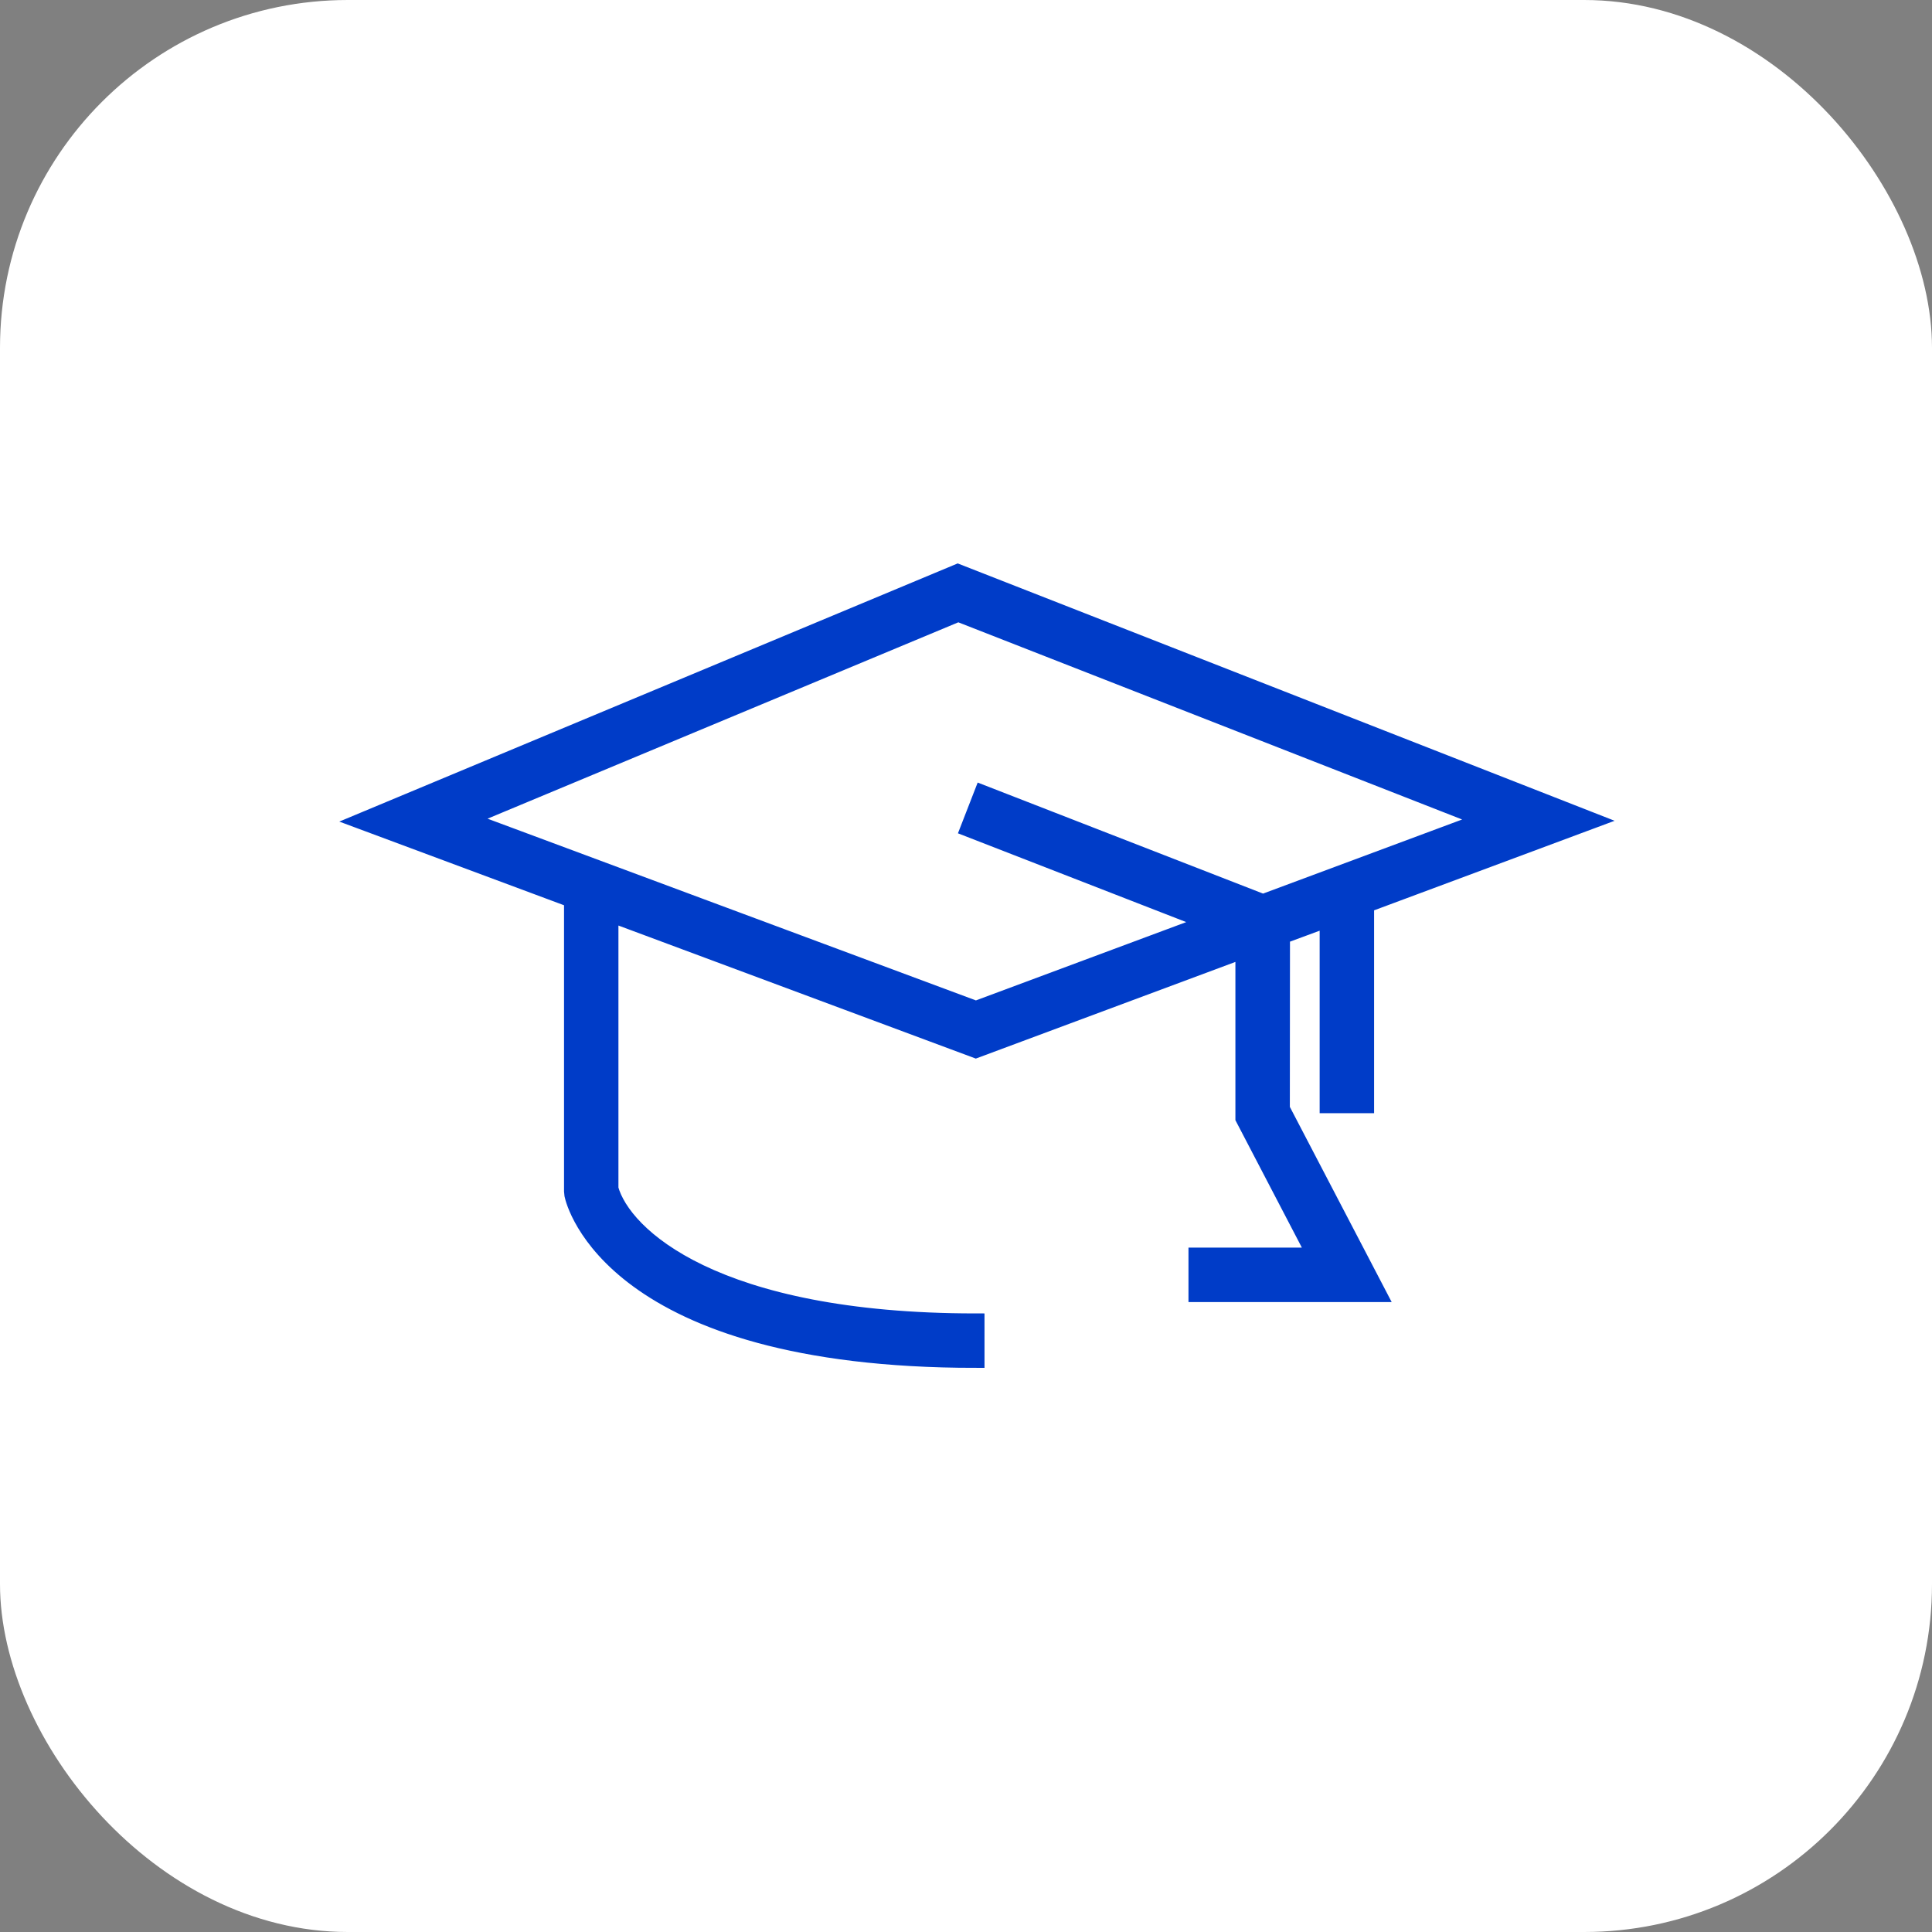 <?xml version="1.0" encoding="UTF-8"?>
<svg xmlns="http://www.w3.org/2000/svg" id="Groupe_163" data-name="Groupe 163" width="55.542" height="55.542" viewBox="0 0 55.542 55.542">
  <rect x="0" y="0" width="55.542" height="55.542" fill="#808080" stroke="none"/>
  <rect id="Rectangle_107" data-name="Rectangle 107" width="55.542" height="55.542" rx="10" transform="translate(0)" fill="#fff"></rect>
  <path id="Tracé_240" data-name="Tracé 240" d="M676.7,36.076l1.353-.5v5.355h1.065V35.176l6.464-2.407L667.4,25.646l-17.1,7.139,6.03,2.245v8.391l.011.11c.041.193,1.117,4.722,11.577,4.722V47.188c-7.512,0-10.155-2.485-10.524-3.832V35.427l10.524,3.918,7.713-2.872v4.848l2.073,3.975h-3.422v1.065h5.179l-2.765-5.3ZM668.114,32l-.386.993,6.942,2.7-6.749,2.513L653.2,32.728,667.412,26.8,682.6,32.744l-6.426,2.392Z" transform="translate(-639.865 -9.179)" fill="#003cc8" stroke="#003cc8" stroke-width="0.5"></path>
</svg>
